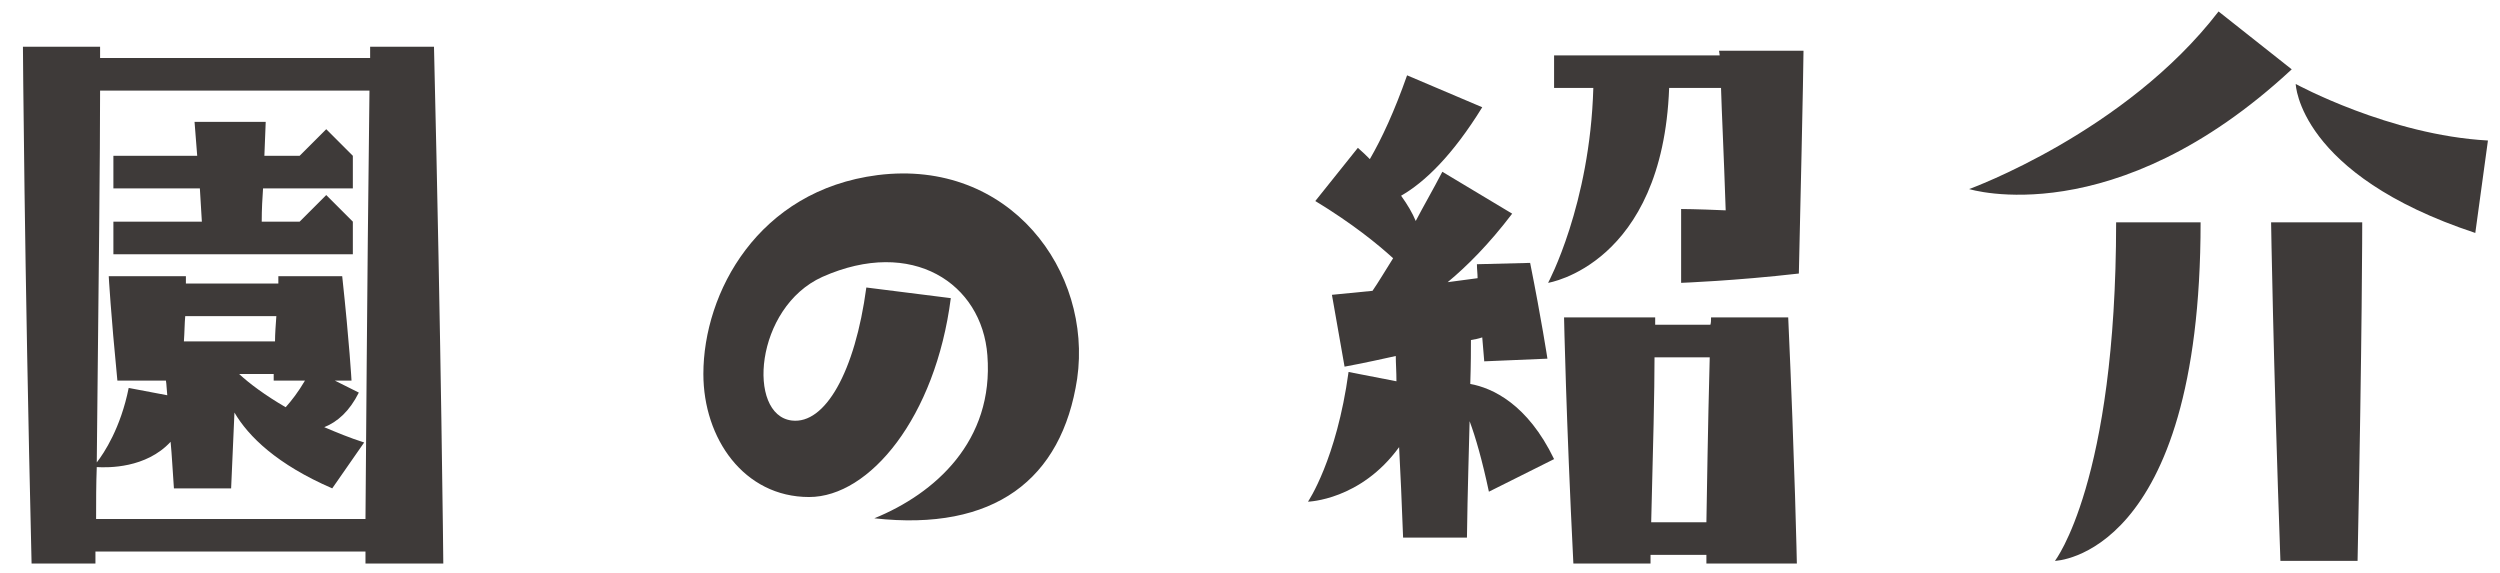 <svg width="218" height="50" viewBox="0 0 218 50" fill="none" xmlns="http://www.w3.org/2000/svg">
<path d="M171.708 16.486C171.708 16.486 185.338 11.556 193.458 1L199.838 6.046C184.352 20.43 171.708 16.486 171.708 16.486ZM215.846 20.314C200.418 15.21 200.186 7.322 200.186 7.322C200.186 7.322 208.364 11.788 216.948 12.252L215.846 20.314ZM184.526 19.386H191.892C191.892 48.618 179.19 48.908 179.19 48.908C179.19 48.908 184.526 42.064 184.526 19.386ZM198.852 48.908C198.214 30.986 198.04 19.386 198.04 19.386H205.986C205.986 19.386 205.986 29.188 205.58 48.908H198.852Z" fill="#3E3A39"/>
<path d="M157.266 4.422C157.266 4.422 157.266 6.278 156.86 23.852C151.292 24.49 146.594 24.664 146.594 24.664V18.226C146.594 18.226 147.87 18.226 150.48 18.342C150.306 13.122 150.132 9.758 150.074 7.67H145.55C144.97 23.098 134.994 24.664 134.994 24.664C134.994 24.664 138.648 17.878 138.938 7.67H135.516V4.828H149.958L149.9 4.422H157.266ZM114.056 43.746C114.056 43.746 116.55 40.092 117.594 32.436L121.77 33.248C121.77 32.378 121.712 31.682 121.712 31.044C118.87 31.682 117.246 31.972 117.246 31.972L116.144 25.708L119.682 25.36C120.204 24.606 120.784 23.62 121.48 22.518C120.146 21.3 117.942 19.502 114.694 17.53L118.406 12.89C118.812 13.238 119.16 13.586 119.45 13.876C120.494 12.078 121.596 9.7 122.698 6.568L129.252 9.352C126.642 13.586 124.206 15.906 122.176 17.066C122.756 17.878 123.162 18.574 123.452 19.27C124.148 17.936 124.96 16.544 125.772 14.978L131.862 18.632C129.832 21.3 127.918 23.214 126.236 24.606L128.846 24.258C128.846 23.852 128.788 23.504 128.788 23.04L133.428 22.924C134.414 27.854 134.936 31.276 134.936 31.276L129.426 31.508L129.252 29.42C128.904 29.536 128.614 29.594 128.266 29.652C128.266 30.464 128.266 31.682 128.208 33.48C130.122 33.828 133.196 35.22 135.516 40.034L129.832 42.876C129.252 40.15 128.672 38.12 128.15 36.728C128.092 39.28 127.976 42.586 127.918 46.878H122.35C122.234 43.746 122.118 41.194 122.002 38.99C118.638 43.63 114.056 43.746 114.056 43.746ZM155.932 27.68C156.512 40.44 156.686 49.14 156.686 49.14H148.798V48.386H143.926V49.14H137.198C136.56 36.38 136.386 27.68 136.386 27.68H144.332V28.318H149.146C149.204 28.144 149.204 27.912 149.204 27.68H155.932ZM148.798 45.544C148.856 42.528 148.914 37.714 149.088 31.16H144.274C144.274 34.118 144.158 38.932 143.984 45.544H148.798Z" fill="#3E3A39"/>
<path d="M76.24 45.196C81.518 43.05 86.68 38.468 86.1 30.986C85.636 24.722 79.546 20.662 71.716 24.142C65.8 26.81 65.104 36.206 69.048 36.67C71.948 37.018 74.558 32.436 75.544 25.07L82.91 25.998C81.576 36.38 75.834 43.34 70.556 43.34C64.872 43.34 61.334 38.236 61.334 32.61C61.334 25.534 66.09 16.602 76.53 15.268C88.072 13.818 95.264 23.678 93.93 33.016C92.596 41.832 86.68 46.356 76.24 45.196Z" fill="#3E3A39"/>
<path d="M38.656 49.14H31.87V48.096H8.322V49.14H2.754C2.116 22.344 2 4.074 2 4.074H8.728V5.06H32.276V4.074H37.844C38.482 30.87 38.656 49.14 38.656 49.14ZM8.38 45.254H31.87C31.928 39.396 31.986 26.752 32.218 7.902H8.728C8.728 13.238 8.612 24.142 8.438 40.324C9.076 39.512 10.526 37.308 11.222 33.828L14.586 34.466C14.528 33.944 14.528 33.538 14.47 33.19H10.236C9.656 27.274 9.482 24.084 9.482 24.084H16.21V24.722H24.272V24.084H29.84C30.478 30 30.652 33.19 30.652 33.19H29.202L31.29 34.234C30.478 35.858 29.434 36.786 28.274 37.25C29.376 37.714 30.478 38.178 31.754 38.584L28.97 42.586C24.156 40.498 21.662 38.062 20.444 35.974L20.154 42.586H15.166C15.05 41.02 14.992 39.686 14.876 38.526C12.73 40.846 9.424 40.788 8.438 40.73C8.38 42.18 8.38 43.746 8.38 45.254ZM26.128 13.586L28.448 11.266L30.768 13.586V16.428H22.938C22.88 17.298 22.822 18.226 22.822 19.328H26.128L28.448 17.008L30.768 19.328V22.17H9.888V19.328H17.602L17.428 16.428H9.888V13.586H17.196L16.964 10.628H23.17L23.054 13.586H26.128ZM16.152 27.564C16.094 28.202 16.094 28.956 16.036 29.768H23.982C23.982 29.13 24.04 28.376 24.098 27.564H16.152ZM20.85 32.61C21.72 33.422 23.112 34.466 24.91 35.51C25.432 34.93 26.012 34.176 26.592 33.19H23.866V32.61H20.85Z" fill="#3E3A39"/>
</svg>
